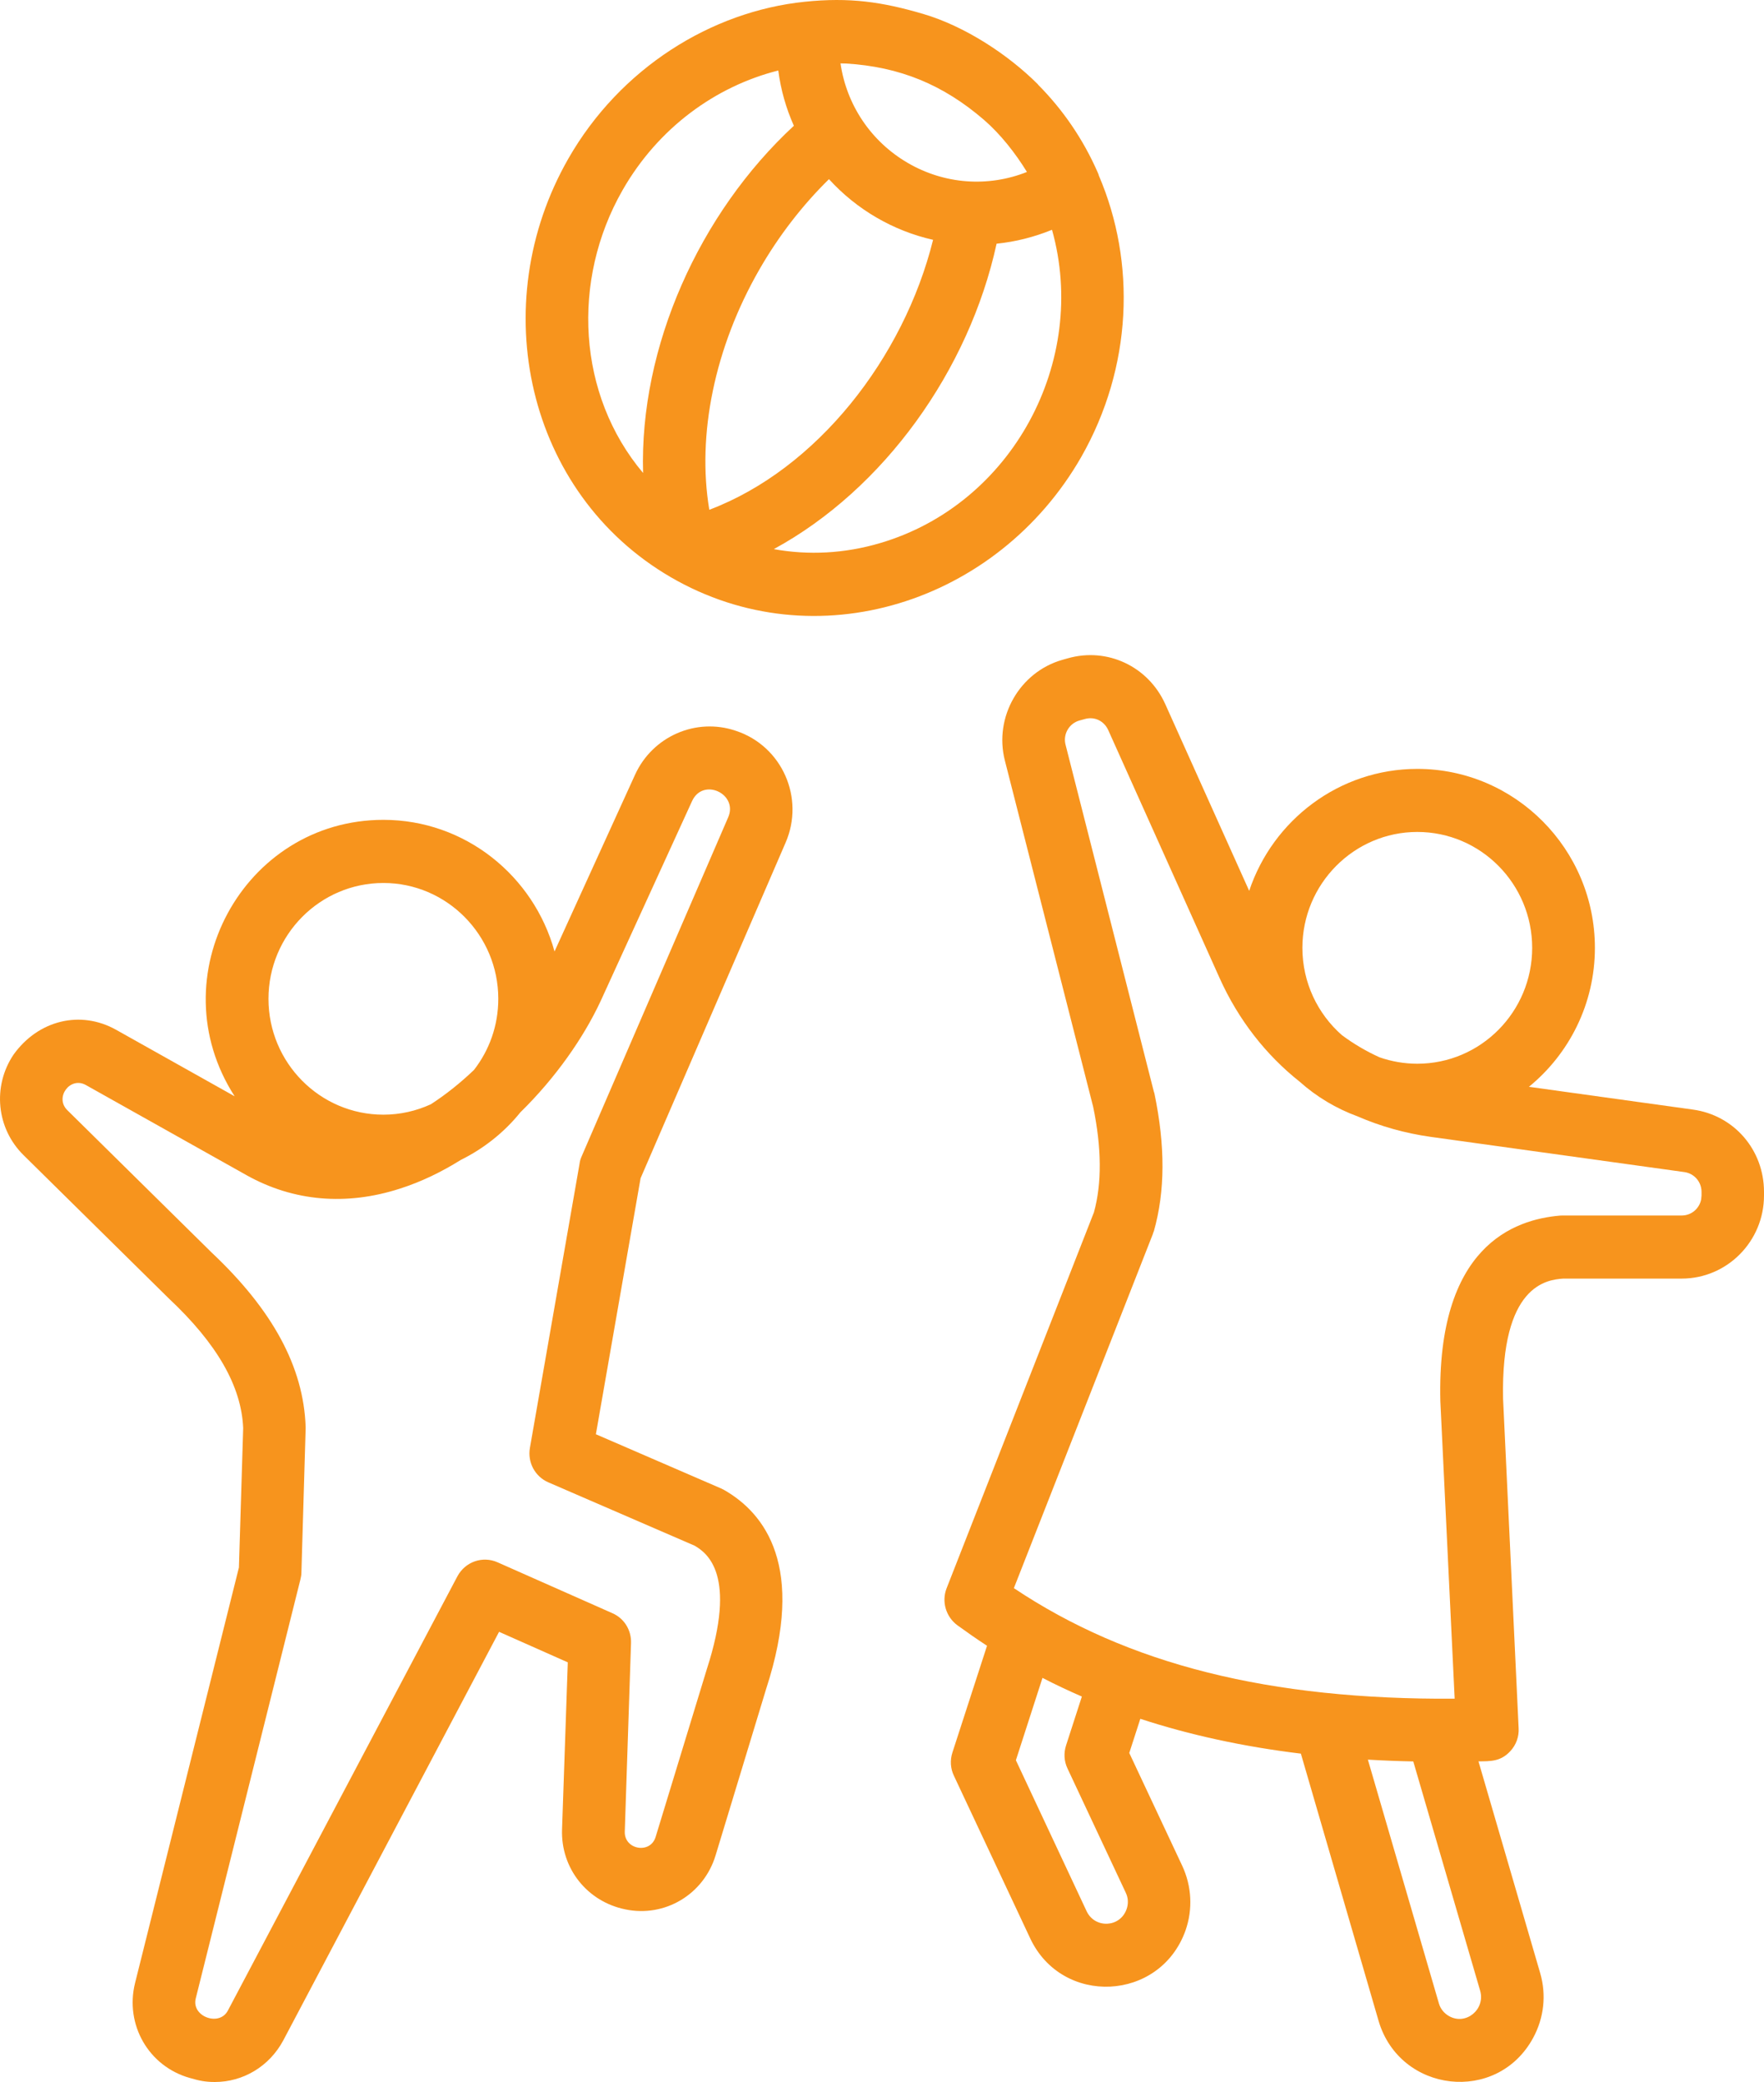 <?xml version="1.0" encoding="UTF-8"?>
<svg xmlns="http://www.w3.org/2000/svg" width="50" height="59" viewBox="0 0 50 59" fill="none">
  <path fill-rule="evenodd" clip-rule="evenodd" d="M18 21.955C18.497 20.865 19.728 20.328 20.852 20.708L20.873 20.715C22.168 21.15 22.817 22.613 22.267 23.88L18.157 33.389L16.89 40.644L20.439 42.18C20.467 42.193 20.496 42.208 20.525 42.223C21.684 42.886 22.843 44.399 21.72 47.848L20.283 52.578C19.948 53.684 18.846 54.343 17.723 54.108C16.637 53.885 15.894 52.941 15.931 51.843L16.094 47.108L14.146 46.243L8.031 57.818C7.633 58.563 6.886 59 6.09 59C5.813 59 5.639 58.961 5.378 58.885C4.212 58.556 3.536 57.375 3.828 56.196L6.772 44.42L6.893 40.47C6.843 39.282 6.153 38.078 4.78 36.791L0.671 32.738C-0.104 31.979 -0.219 30.779 0.386 29.883C1.089 28.905 2.285 28.618 3.294 29.184L6.651 31.067C4.471 27.684 6.899 23.233 10.868 23.233C13.179 23.233 15.127 24.816 15.718 26.963L18 21.955ZM20.638 23.166C20.934 22.501 19.926 22.02 19.615 22.704L17.019 28.381C16.535 29.415 15.746 30.546 14.75 31.521C14.295 32.086 13.712 32.549 13.058 32.872C12.518 33.21 11.941 33.49 11.337 33.683C9.815 34.176 8.315 34.044 6.992 33.305L2.434 30.748C1.987 30.497 1.543 31.101 1.908 31.46L5.997 35.493C7.732 37.126 8.606 38.743 8.663 40.434V40.493L8.543 44.572C8.543 44.636 8.528 44.7 8.514 44.763L5.548 56.634C5.421 57.145 6.216 57.439 6.459 56.976L12.965 44.67C13.186 44.258 13.677 44.084 14.103 44.273L17.36 45.716C17.694 45.862 17.9 46.198 17.886 46.564L17.709 51.905C17.692 52.419 18.436 52.55 18.584 52.054L20.035 47.3C20.902 44.624 20.041 44.009 19.693 43.804L15.547 42.009C15.163 41.845 14.949 41.44 15.02 41.031L16.428 32.974C16.435 32.905 16.457 32.837 16.485 32.773L20.638 23.166ZM10.868 25.022C9.069 25.022 7.61 26.495 7.61 28.305C7.61 30.116 9.069 31.588 10.868 31.588C11.344 31.588 11.8 31.482 12.212 31.293C12.646 31.012 13.058 30.68 13.435 30.32C13.868 29.763 14.124 29.064 14.124 28.305C14.124 26.495 12.66 25.022 10.868 25.022Z" fill="#F7941D"></path>
  <path fill-rule="evenodd" clip-rule="evenodd" d="M30.267 18.655C31.383 18.338 32.542 18.881 33.026 19.947L35.408 25.245C36.077 23.24 37.961 21.789 40.173 21.789C42.946 21.789 45.207 24.064 45.207 26.86C45.207 28.449 44.475 29.868 43.337 30.798L47.988 31.444C49.154 31.606 50 32.587 50 33.776V33.879C50 35.177 48.954 36.233 47.667 36.233H44.311C43.842 36.265 42.54 36.415 42.604 39.636L43.045 48.973C43.06 49.212 42.974 49.447 42.81 49.624C42.532 49.924 42.246 49.909 41.907 49.914L43.657 55.917C43.835 56.532 43.764 57.182 43.458 57.747C42.436 59.635 39.68 59.309 39.077 57.273L36.873 49.695C35.238 49.496 33.73 49.168 32.322 48.708L32.009 49.676L33.509 52.871C33.779 53.45 33.815 54.102 33.602 54.709C32.88 56.726 30.103 56.854 29.2 54.928L27.039 50.323C26.939 50.117 26.925 49.882 26.996 49.663L27.977 46.638C27.693 46.453 27.416 46.26 27.139 46.059C26.812 45.819 26.683 45.387 26.832 45.007L31.007 34.356C31.234 33.536 31.227 32.529 30.985 31.363L28.482 21.55C28.169 20.322 28.902 19.044 30.111 18.699L30.267 18.655ZM40.784 56.769C40.827 56.925 40.933 57.055 41.075 57.134C41.552 57.402 42.1 56.943 41.957 56.422L40.059 49.916C39.625 49.907 39.191 49.89 38.772 49.865L40.784 56.769ZM28.795 49.882L30.801 54.163C31.034 54.652 31.74 54.631 31.931 54.108C31.988 53.951 31.981 53.784 31.91 53.637L30.259 50.118C30.16 49.912 30.147 49.677 30.218 49.459L30.665 48.077C30.288 47.912 29.912 47.737 29.549 47.548L28.795 49.882ZM31.411 20.686C31.291 20.426 31.02 20.298 30.75 20.376L30.593 20.419C30.302 20.502 30.125 20.809 30.203 21.105L32.706 30.938C32.713 30.951 32.713 30.965 32.72 30.978C33.033 32.479 33.026 33.759 32.706 34.89C32.692 34.917 32.684 34.944 32.677 34.971L28.738 45.005C31.973 47.169 35.984 48.172 41.232 48.138L40.826 39.709C40.721 35.315 42.915 34.556 44.226 34.447C44.241 34.446 44.262 34.445 44.283 34.445H47.668C47.942 34.445 48.166 34.251 48.218 33.993L48.229 33.879V33.776C48.229 33.49 48.023 33.255 47.746 33.215L40.549 32.216C39.824 32.114 39.127 31.917 38.48 31.636C37.875 31.415 37.314 31.079 36.837 30.652C35.885 29.897 35.103 28.903 34.569 27.716L31.411 20.686ZM40.173 23.576C38.381 23.576 36.916 25.05 36.916 26.86C36.916 27.845 37.349 28.729 38.032 29.331C38.366 29.58 38.721 29.79 39.105 29.963C39.44 30.08 39.803 30.144 40.173 30.144C41.972 30.144 43.429 28.671 43.429 26.86C43.429 25.05 41.972 23.576 40.173 23.576Z" fill="#F7941D"></path>
  <path fill-rule="evenodd" clip-rule="evenodd" d="M22.808 0.05C24.083 -0.082 25.005 0.053 26.171 0.396C27.331 0.737 28.564 1.534 29.42 2.391V2.396C30.125 3.105 30.701 3.943 31.113 4.884C31.128 4.915 31.141 4.947 31.148 4.979C32.201 7.437 32.102 10.402 30.644 12.956C28.271 17.09 23.105 18.738 19.01 16.355C14.92 13.975 13.743 8.633 16.108 4.498C17.578 1.929 20.161 0.323 22.808 0.05ZM29.819 6.512C29.307 6.72 28.781 6.852 28.248 6.906C27.466 10.494 25.052 13.865 21.933 15.561C22.914 15.74 23.945 15.687 24.947 15.39C28.696 14.287 30.863 10.233 29.819 6.512ZM23.497 5.077C22.743 5.816 22.068 6.69 21.52 7.645C20.254 9.851 19.75 12.327 20.105 14.446C23.15 13.296 25.614 10.15 26.448 6.796C25.319 6.542 24.282 5.94 23.497 5.077ZM22.06 1.998C20.283 2.446 18.655 3.624 17.645 5.391C16.182 7.952 16.366 11.194 18.228 13.403C18.123 9.831 19.819 6.048 22.502 3.564C22.281 3.071 22.131 2.543 22.06 1.998ZM23.824 1.797C23.995 2.97 24.684 4.007 25.729 4.616C26.775 5.226 28.012 5.309 29.108 4.873C28.785 4.345 28.357 3.8 27.892 3.398C26.731 2.397 25.504 1.893 23.981 1.8C23.931 1.798 23.874 1.798 23.824 1.797Z" fill="#F7941D"></path>
</svg>
